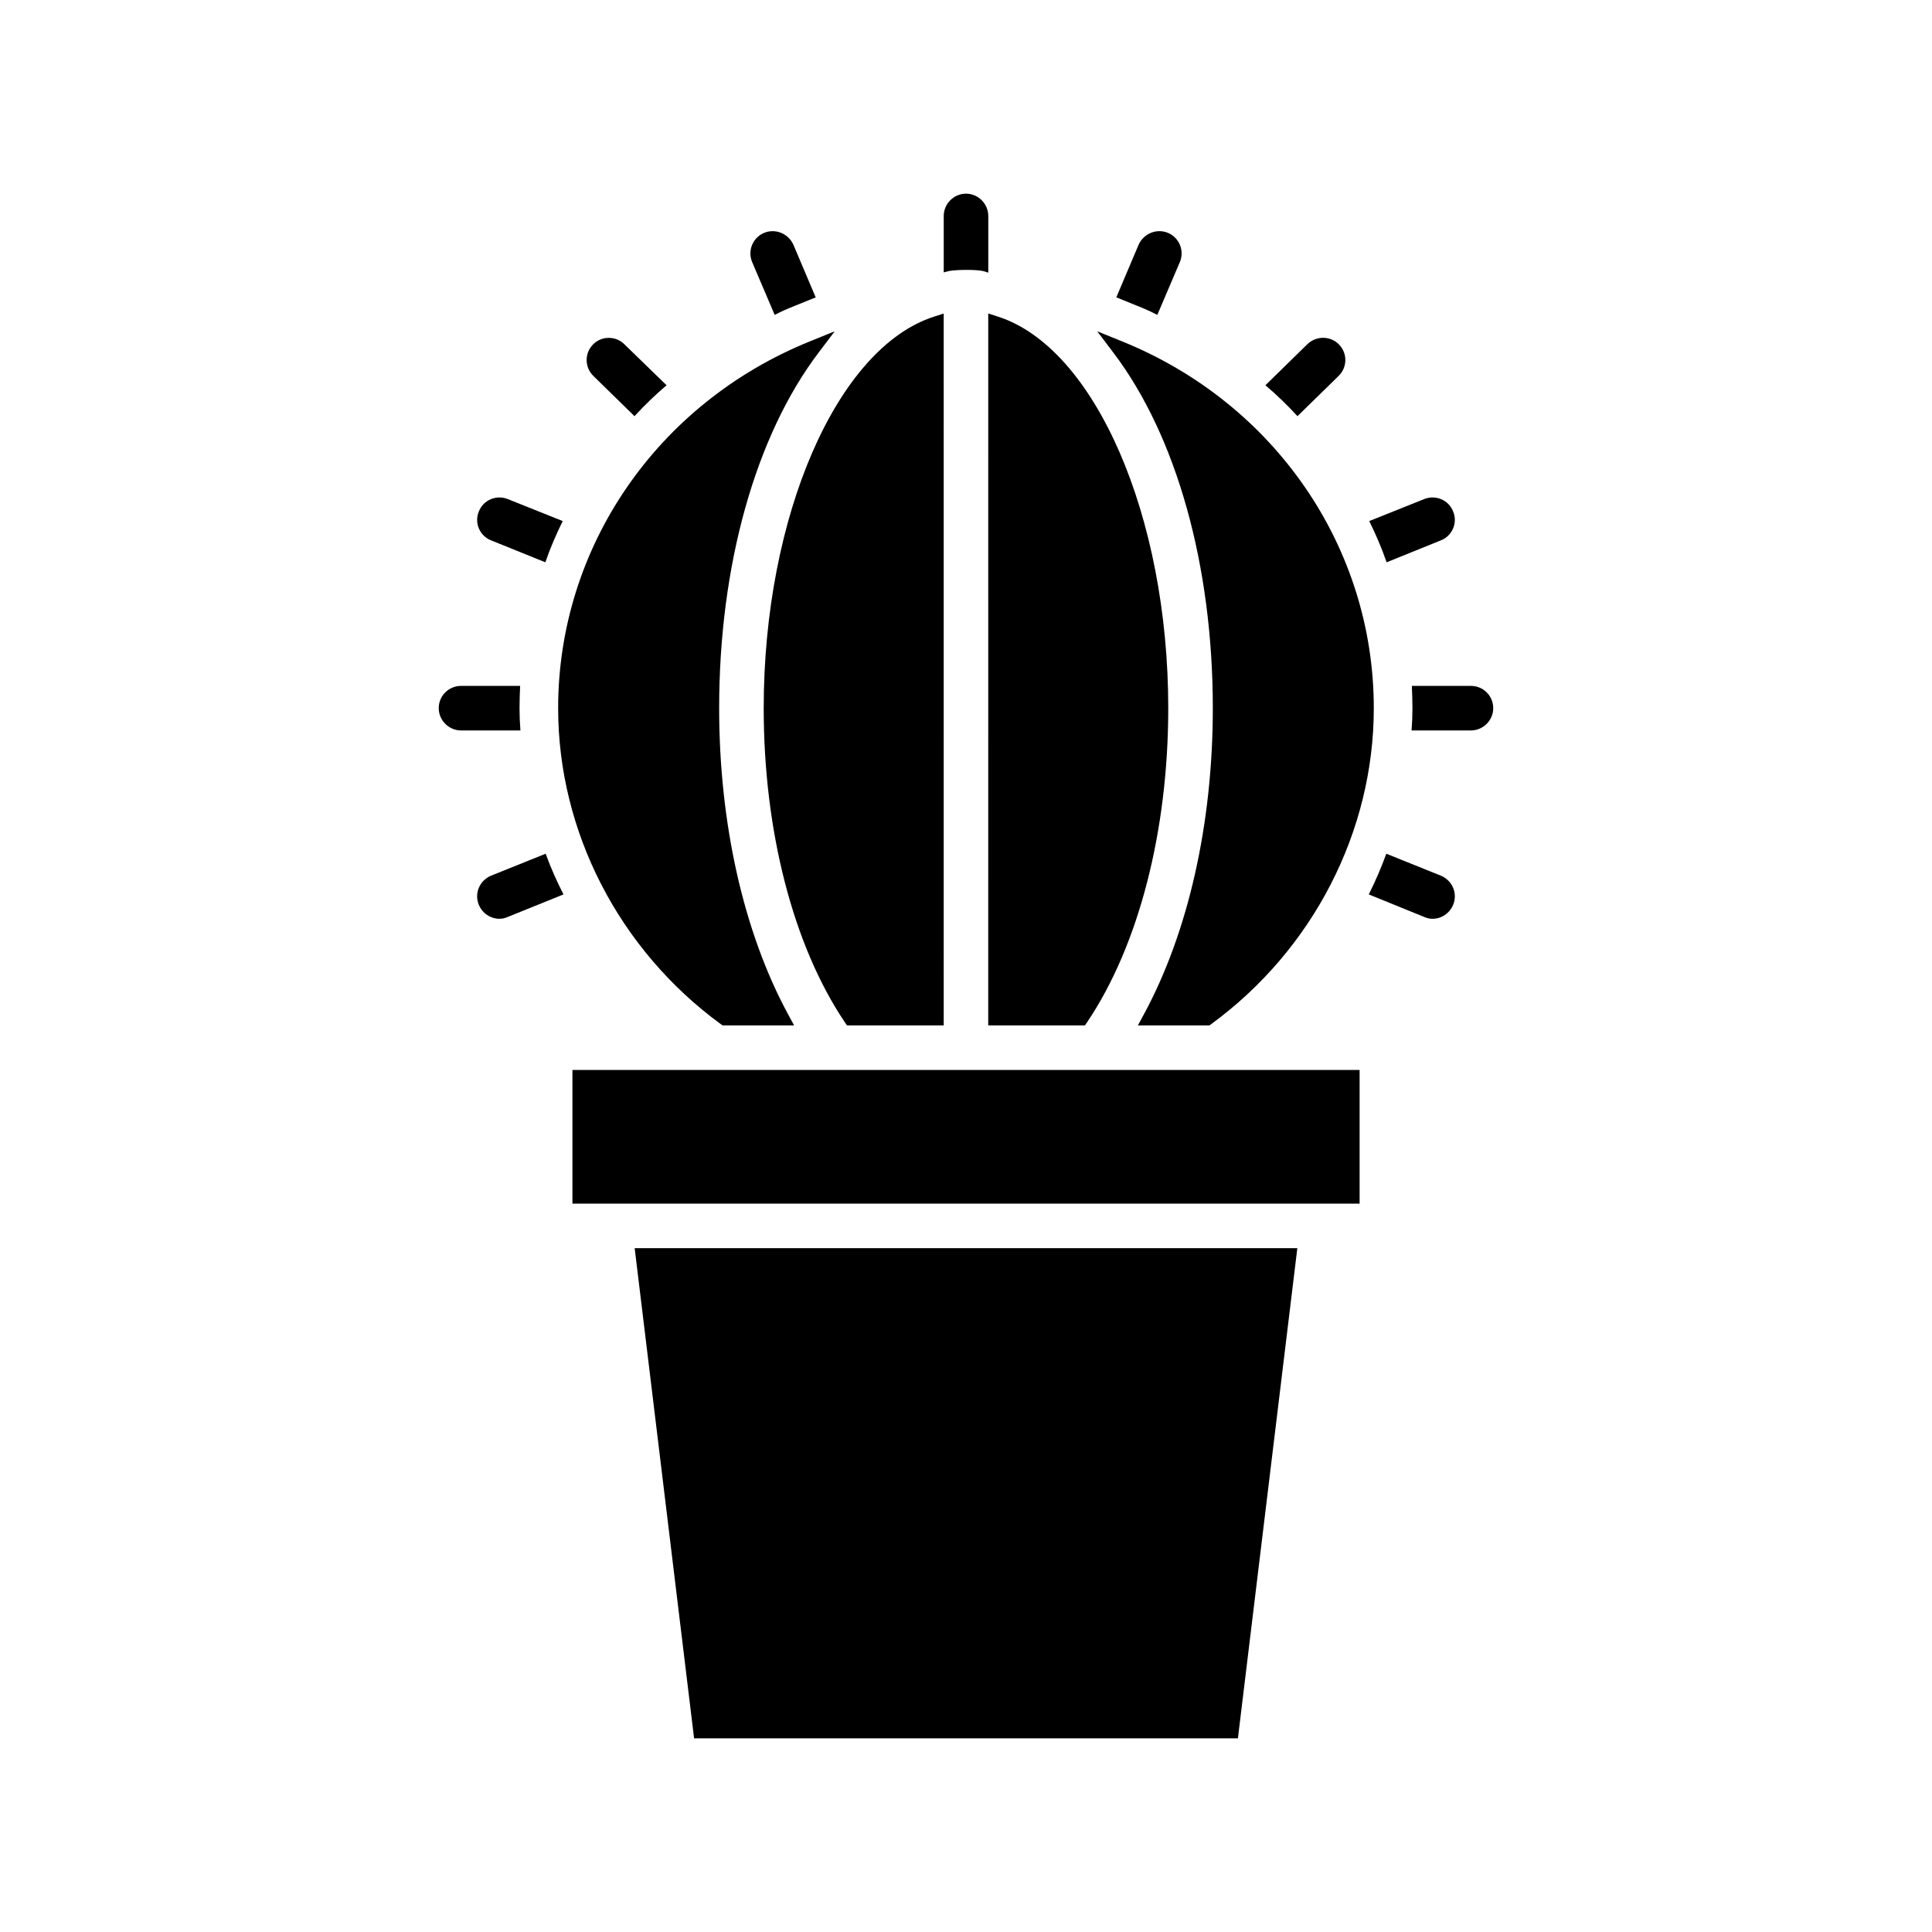 <?xml version="1.0" encoding="UTF-8"?>
<!-- Uploaded to: ICON Repo, www.iconrepo.com, Generator: ICON Repo Mixer Tools -->
<svg fill="#000000" width="800px" height="800px" version="1.1" viewBox="144 144 512 512" xmlns="http://www.w3.org/2000/svg">
 <g>
  <path d="m405.9 415.74h25.633l0.582-0.867c13.648-20.285 21.484-50.617 21.484-83.207 0-50.867-19.406-95.48-45.129-103.76l-2.574-0.828-0.004 188.66z"/>
  <path d="m465.41 331.67c0 30.582-6.496 59.41-18.285 81.168l-1.574 2.906h18.965l0.52-0.379c26.945-19.75 43.035-51.035 43.035-83.695 0-42.617-26.176-80.766-66.676-97.188l-6.621-2.684 4.312 5.699c16.73 22.09 26.324 56.418 26.324 94.172z"/>
  <path d="m367.87 414.88 0.594 0.867h25.633l-0.004-188.66-2.574 0.828c-25.734 8.281-45.129 52.883-45.129 103.76 0 32.586 7.832 62.918 21.48 83.203z"/>
  <path d="m327.94 604.67h144.12l15.746-129.89h-175.61z"/>
  <path d="m334.95 415.36 0.527 0.379h18.965l-1.574-2.906c-11.793-21.758-18.285-50.586-18.285-81.168 0-37.754 9.598-72.086 26.316-94.172l4.312-5.699-6.621 2.684c-40.508 16.422-66.676 54.57-66.676 97.188-0.004 32.664 16.09 63.945 43.035 83.695z"/>
  <path d="m295.7 427.55h208.61v35.426h-208.61z"/>
  <path d="m404.33 215.79c0.395 0.078 0.945 0.234 1.574 0.473v-15.035c0-3.227-2.676-5.906-5.902-5.906s-5.902 2.676-5.902 5.902v14.957c0.629-0.156 1.18-0.316 1.574-0.395 2.121-0.312 6.531-0.391 8.656 0.004z"/>
  <path d="m281.68 331.67c0-1.969 0.078-3.938 0.156-5.902h-15.664c-3.227 0-5.902 2.598-5.902 5.902 0 3.227 2.676 5.902 5.902 5.902h15.742c-0.156-1.965-0.234-3.934-0.234-5.902z"/>
  <path d="m533.82 325.77h-15.664c0.078 1.969 0.156 3.938 0.156 5.902 0 1.969-0.078 3.938-0.234 5.902h15.742c3.227 0 5.902-2.676 5.902-5.902 0-3.305-2.676-5.902-5.902-5.902z"/>
  <path d="m498.71 243.66c2.363-2.281 2.441-5.984 0.156-8.344-2.281-2.363-5.984-2.363-8.344-0.156l-11.18 10.941c2.992 2.519 5.824 5.273 8.5 8.188z"/>
  <path d="m274.12 376.07c-2.992 1.258-4.488 4.644-3.227 7.715 0.945 2.281 3.148 3.699 5.434 3.699 0.789 0 1.496-0.156 2.203-0.473l14.801-5.984c-1.812-3.543-3.387-7.086-4.723-10.785z"/>
  <path d="m525.87 287.19c2.992-1.18 4.488-4.644 3.227-7.637-1.18-3.07-4.644-4.488-7.637-3.305l-14.562 5.824v0.078c1.73 3.543 3.305 7.164 4.566 10.863z"/>
  <path d="m450.7 227.45 5.981-14.016c1.258-2.992-0.156-6.453-3.148-7.715-2.992-1.258-6.453 0.156-7.793 3.148l-5.902 13.934 5.434 2.203c1.809 0.711 3.617 1.5 5.43 2.445z"/>
  <path d="m312.15 254.29c2.676-2.914 5.512-5.668 8.5-8.188l-11.18-10.863c-2.281-2.281-6.062-2.281-8.344 0.078-2.281 2.363-2.203 6.062 0.156 8.344z"/>
  <path d="m525.87 376.07-14.484-5.824c-1.34 3.699-2.914 7.32-4.644 10.785l14.719 5.984c0.707 0.316 1.418 0.473 2.203 0.473 2.281 0 4.488-1.418 5.434-3.699 1.262-3.074-0.234-6.457-3.227-7.719z"/>
  <path d="m274.12 287.19 14.406 5.824c1.258-3.699 2.832-7.32 4.566-10.863v-0.078l-14.562-5.824c-2.992-1.18-6.453 0.234-7.637 3.305-1.262 2.992 0.234 6.457 3.227 7.637z"/>
  <path d="m349.3 227.45c1.812-0.945 3.621-1.73 5.434-2.441l5.434-2.203-5.902-13.934c-1.34-2.992-4.801-4.41-7.793-3.148-2.992 1.258-4.41 4.723-3.148 7.715z"/>
 </g>
</svg>